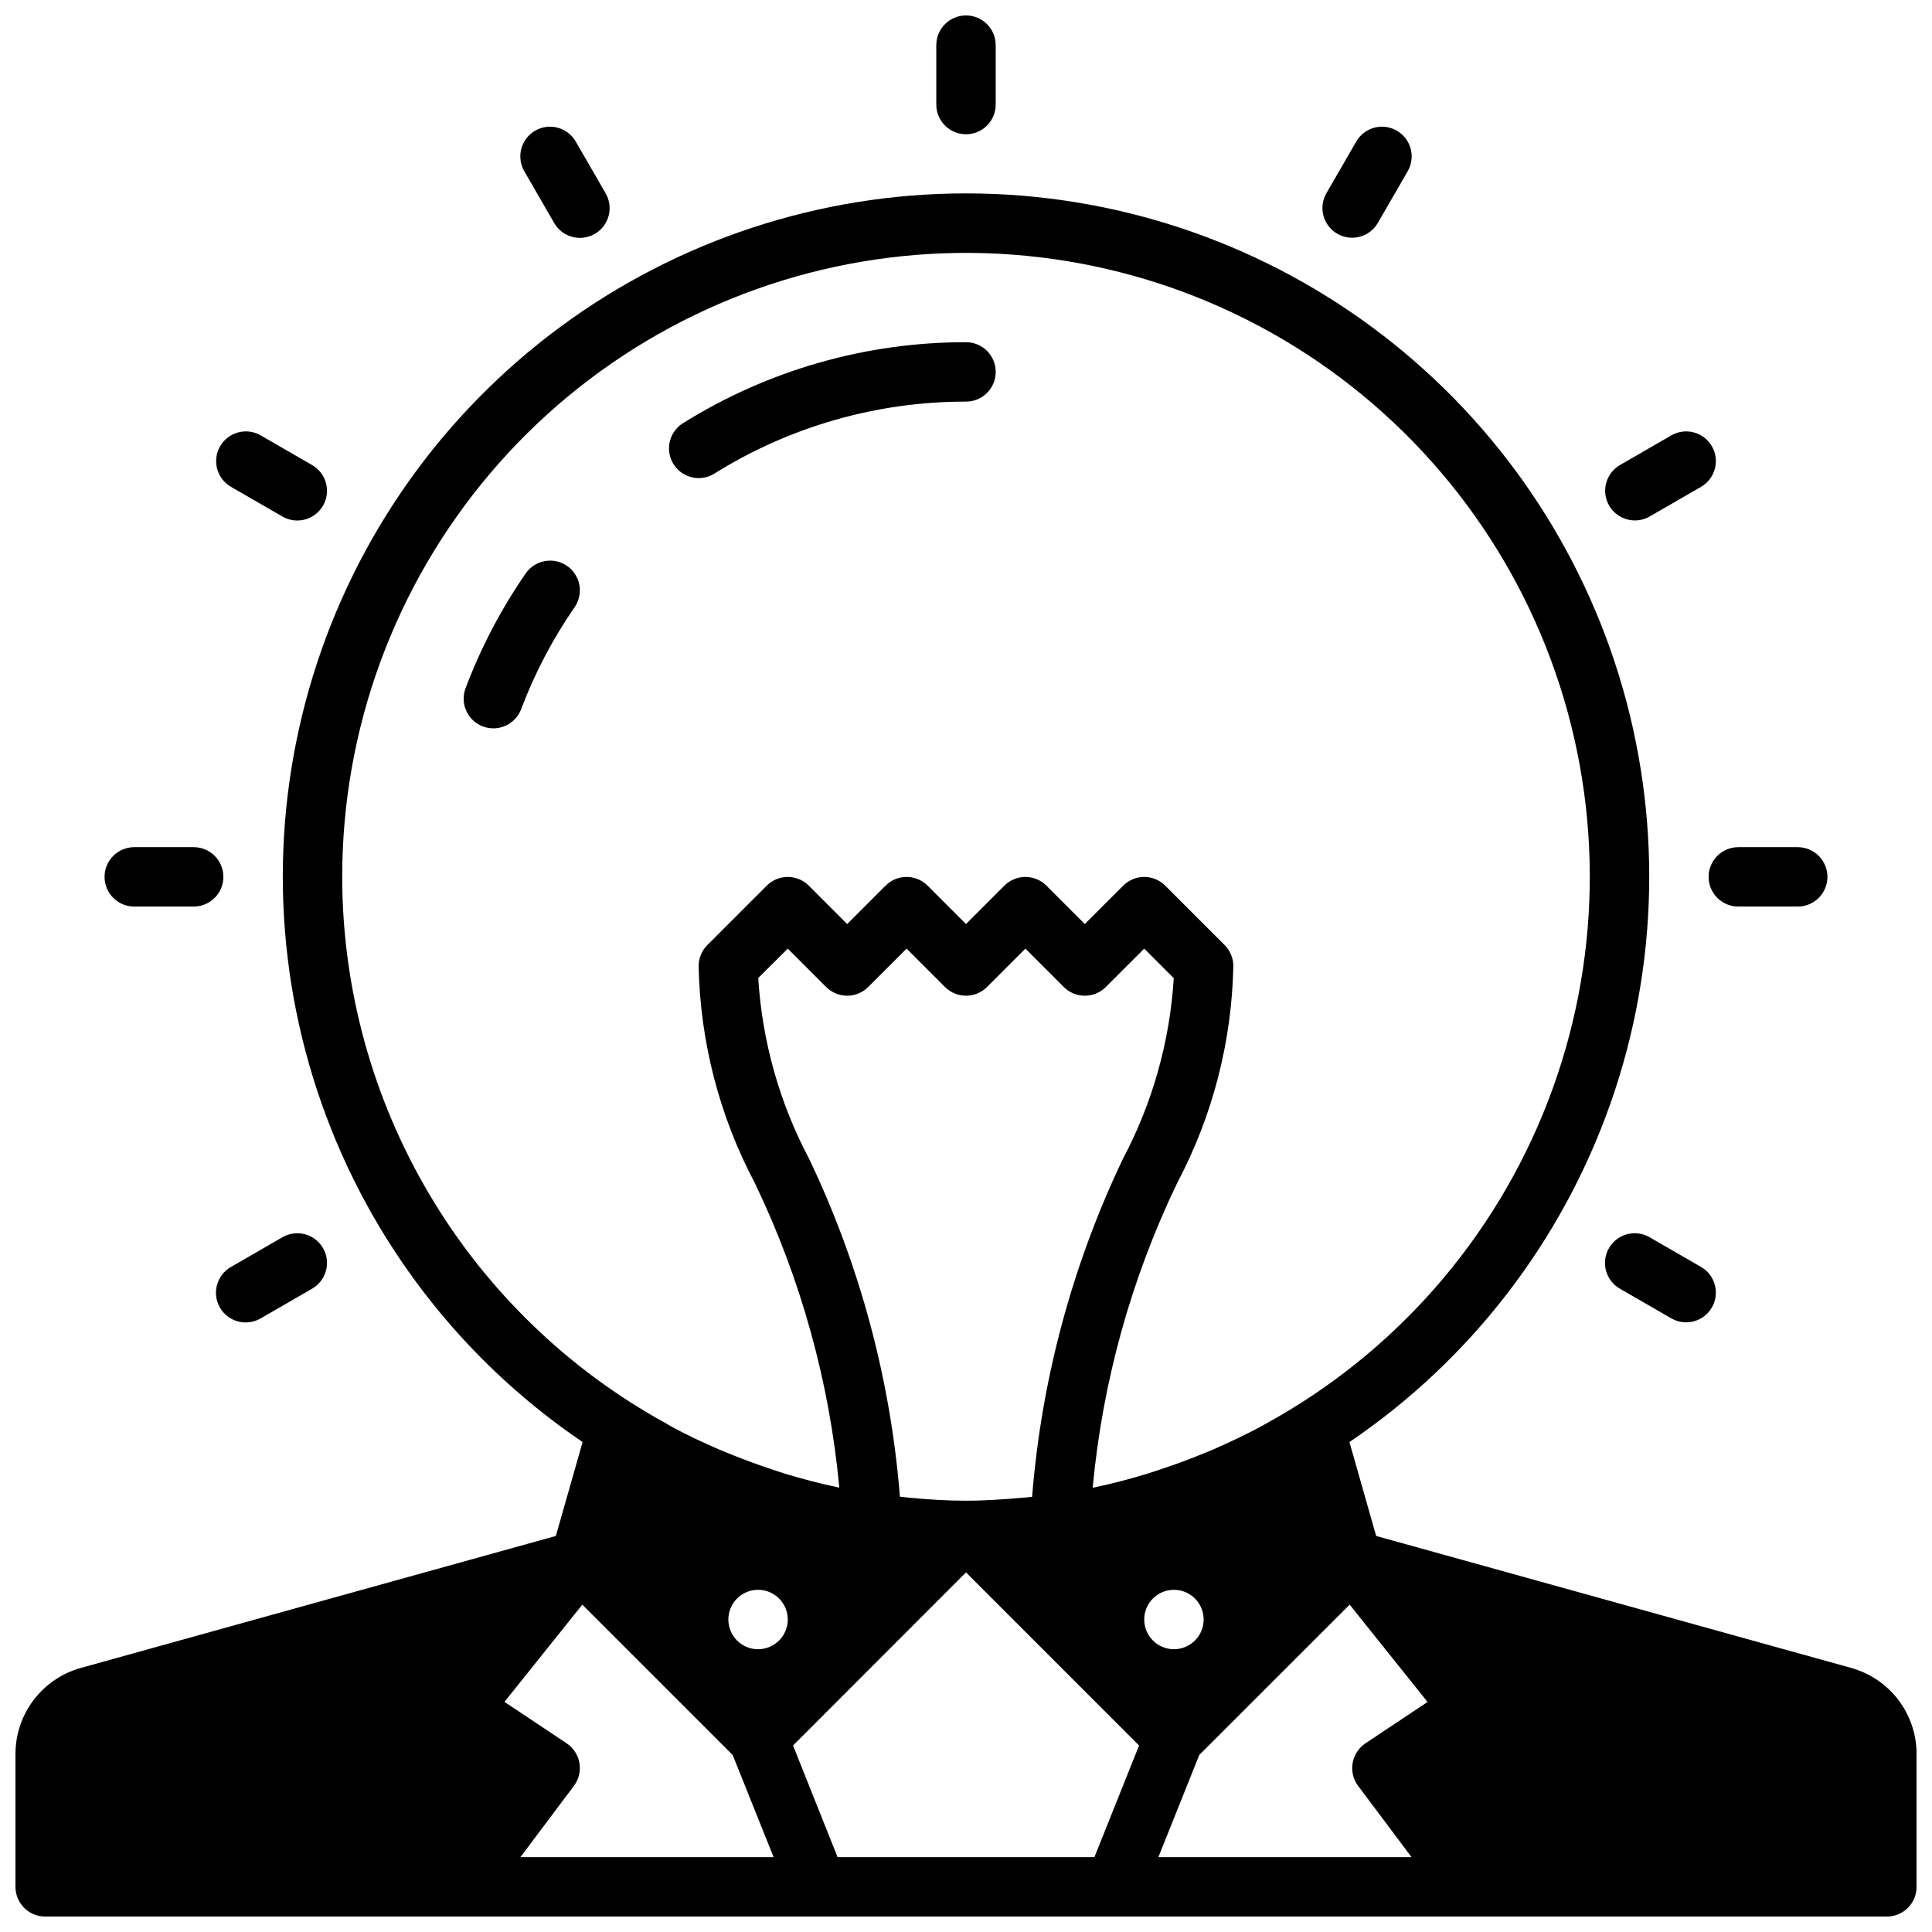 <?xml version="1.0" encoding="UTF-8"?>
<!-- Uploaded to: ICON Repo, www.svgrepo.com, Generator: ICON Repo Mixer Tools -->
<svg width="800px" height="800px" version="1.1" viewBox="144 144 512 512" xmlns="http://www.w3.org/2000/svg">
 <defs>
  <clipPath id="b">
   <path d="m148.09 195h503.81v456.9h-503.81z"/>
  </clipPath>
  <clipPath id="a">
   <path d="m392 148.09h16v31.906h-16z"/>
  </clipPath>
 </defs>
 <path d="m329.15 270.7c1.473 0 2.918-0.414 4.168-1.195 19.996-12.488 43.105-19.102 66.684-19.074 4.348 0 7.871-3.523 7.871-7.871s-3.523-7.871-7.871-7.871c-26.527-0.027-52.527 7.414-75.023 21.473-2.969 1.863-4.348 5.469-3.379 8.84 0.965 3.371 4.047 5.695 7.551 5.699z"/>
 <path d="m294.26 293.96c-1.719-1.184-3.84-1.637-5.894-1.258-2.051 0.375-3.871 1.555-5.055 3.273-6.523 9.449-11.871 19.656-15.926 30.395-0.738 1.953-0.672 4.121 0.188 6.023 0.859 1.902 2.441 3.387 4.394 4.125 0.887 0.328 1.828 0.5 2.777 0.504 3.277 0 6.211-2.027 7.367-5.094 3.609-9.551 8.367-18.621 14.172-27.016 1.184-1.723 1.637-3.844 1.258-5.894-0.379-2.055-1.562-3.875-3.281-5.059z"/>
 <g clip-path="url(#b)">
  <path d="m634.59 586.02-125.89-34.977-7.086-24.883c32.062-21.742 56.309-53.191 69.172-89.73 12.867-36.539 13.672-76.242 2.301-113.27-11.371-37.031-34.316-69.438-65.473-92.461-31.152-23.023-68.867-35.449-107.61-35.449-38.738 0-76.457 12.426-107.61 35.449-31.156 23.023-54.102 55.43-65.473 92.461s-10.566 76.734 2.301 113.27c12.863 36.539 37.109 67.988 69.172 89.73l-7.086 24.883-125.89 34.977c-4.973 1.387-9.355 4.359-12.48 8.465-3.129 4.106-4.828 9.121-4.84 14.285v35.266c0 2.086 0.828 4.09 2.305 5.566 1.477 1.477 3.481 2.305 5.566 2.305h488.07c2.086 0 4.09-0.828 5.566-2.305 1.477-1.477 2.305-3.481 2.305-5.566v-35.266c-0.012-5.164-1.711-10.18-4.836-14.285-3.129-4.106-7.512-7.078-12.48-8.465zm-268.62 50.145-11.809-29.59 45.84-45.871 45.863 45.871-11.836 29.59zm-21.074-55.105c-3.184 0-6.055-1.918-7.273-4.859-1.219-2.941-0.543-6.328 1.707-8.578s5.637-2.926 8.578-1.707 4.859 4.09 4.859 7.273c0 2.086-0.828 4.09-2.305 5.566-1.477 1.477-3.481 2.305-5.566 2.305zm70.062-40.148c-4.938 0.441-9.91 0.789-14.957 0.789s-10.02-0.316-14.957-0.789c-0.852-0.078-1.707-0.18-2.559-0.277v0.004c-2.477-31.086-10.637-61.449-24.082-89.586-7.844-14.816-12.434-31.137-13.461-47.867l7.824-7.793 10.18 10.18v-0.004c3.074 3.074 8.055 3.074 11.129 0l10.18-10.176 10.18 10.18v-0.004c3.074 3.074 8.055 3.074 11.129 0l10.18-10.176 10.18 10.18v-0.004c3.074 3.074 8.055 3.074 11.129 0l10.18-10.176 7.824 7.824c-1.027 16.73-5.617 33.051-13.461 47.867-13.441 28.137-21.602 58.504-24.078 89.586-0.859 0.094-1.711 0.195-2.559 0.242zm32.273 32.277c0-3.184 1.918-6.055 4.859-7.273s6.328-0.543 8.578 1.707c2.254 2.25 2.926 5.637 1.707 8.578-1.219 2.941-4.09 4.859-7.273 4.859-4.348 0-7.871-3.523-7.871-7.871zm-212.54-196.8c-0.016-39.09 13.824-76.922 39.059-106.77 25.23-29.855 60.227-49.801 98.773-56.297 38.547-6.5 78.148 0.871 111.77 20.805 33.625 19.934 59.102 51.137 71.902 88.07 12.801 36.934 12.102 77.211-1.98 113.68-14.078 36.465-40.621 66.766-74.922 85.516-0.234 0.125-0.457 0.277-0.691 0.402-4.219 2.289-8.582 4.352-13.012 6.297-1.195 0.52-2.418 0.992-3.621 1.48-3.41 1.387-6.871 2.656-10.375 3.809-1.281 0.418-2.559 0.867-3.848 1.258-4.512 1.363-9.102 2.566-13.77 3.551l-0.402 0.07c2.602-28.043 10.191-55.402 22.402-80.781 9.379-17.73 14.469-37.414 14.871-57.465 0-2.09-0.832-4.09-2.309-5.566l-15.742-15.742v-0.004c-3.074-3.07-8.059-3.07-11.133 0l-10.176 10.18-10.18-10.18c-3.074-3.07-8.059-3.07-11.133 0l-10.176 10.18-10.18-10.18c-3.074-3.07-8.059-3.07-11.133 0l-10.176 10.18-10.18-10.18c-3.074-3.07-8.059-3.07-11.133 0l-15.742 15.742v0.004c-1.477 1.477-2.305 3.477-2.309 5.566 0.402 20.051 5.496 39.734 14.871 57.465 12.211 25.371 19.797 52.715 22.406 80.75l-0.41-0.078c-4.66-0.977-9.242-2.18-13.754-3.543-1.301-0.395-2.582-0.844-3.871-1.266-3.496-1.16-6.938-2.422-10.328-3.785-1.219-0.504-2.457-0.977-3.668-1.504-4.418-1.922-8.77-3.938-12.98-6.297-0.27-0.148-0.527-0.324-0.789-0.473v-0.004c-25.988-14.238-47.676-35.195-62.793-60.684-15.117-25.484-23.113-54.566-23.145-84.199zm61.402 240.88h-0.004c1.301-1.73 1.828-3.918 1.465-6.051-0.367-2.133-1.594-4.019-3.391-5.223l-16.477-10.98 20.633-25.766 39.863 39.863 10.832 27.051h-67.094zm154.89 18.895 10.832-27.07 39.863-39.844 20.633 25.789-16.477 10.98c-1.789 1.203-3.012 3.086-3.375 5.211-0.367 2.129 0.156 4.312 1.449 6.039l14.168 18.895z"/>
 </g>
 <g clip-path="url(#a)">
  <path d="m400 179.58c2.086 0 4.09-0.828 5.566-2.305 1.477-1.477 2.305-3.481 2.305-5.566v-15.746c0-4.348-3.523-7.871-7.871-7.871s-7.875 3.523-7.875 7.871v15.746c0 2.086 0.832 4.09 2.309 5.566 1.477 1.477 3.477 2.305 5.566 2.305z"/>
 </g>
 <path d="m290.84 203.06c1.039 1.824 2.758 3.16 4.781 3.707 2.023 0.551 4.184 0.27 6-0.777 1.816-1.051 3.137-2.781 3.676-4.809 0.535-2.023 0.238-4.184-0.82-5.992l-7.871-13.633h-0.004c-1.035-1.824-2.754-3.156-4.777-3.707-2.023-0.551-4.184-0.27-6 0.781-1.816 1.047-3.137 2.777-3.676 4.805-0.535 2.027-0.238 4.184 0.82 5.992z"/>
 <path d="m205.17 272.99 13.633 7.871h0.004c1.809 1.059 3.965 1.355 5.992 0.82 2.027-0.535 3.758-1.859 4.805-3.676 1.051-1.816 1.332-3.973 0.781-6-0.551-2.023-1.883-3.742-3.707-4.777l-13.633-7.871v-0.004c-3.762-2.137-8.547-0.84-10.711 2.91-2.16 3.746-0.895 8.539 2.836 10.727z"/>
 <path d="m179.58 384.25h15.742c4.348 0 7.875-3.523 7.875-7.871 0-4.348-3.527-7.871-7.875-7.871h-15.742c-4.348 0-7.871 3.523-7.871 7.871 0 4.348 3.523 7.871 7.871 7.871z"/>
 <path d="m202.29 490.53c2.172 3.766 6.988 5.055 10.754 2.879l13.633-7.871c1.824-1.035 3.156-2.758 3.707-4.781 0.551-2.023 0.27-4.18-0.781-5.996-1.047-1.816-2.777-3.141-4.805-3.676-2.027-0.535-4.184-0.242-5.992 0.82l-13.633 7.871h-0.004c-3.762 2.176-5.055 6.988-2.879 10.754z"/>
 <path d="m498.4 205.95c1.809 1.043 3.957 1.324 5.977 0.781 2.016-0.539 3.734-1.859 4.777-3.672l7.871-13.633c1.062-1.809 1.355-3.965 0.82-5.992s-1.859-3.758-3.676-4.805c-1.816-1.051-3.973-1.332-5.996-0.781-2.023 0.551-3.746 1.883-4.781 3.707l-7.871 13.633c-1.047 1.809-1.332 3.961-0.793 5.977 0.543 2.019 1.863 3.742 3.672 4.785z"/>
 <path d="m577.26 281.92c1.383 0 2.738-0.363 3.934-1.055l13.633-7.871h0.004c3.731-2.188 5-6.981 2.836-10.727-2.164-3.75-6.945-5.047-10.707-2.91l-13.633 7.871-0.004 0.004c-3.086 1.781-4.59 5.41-3.668 8.852 0.922 3.441 4.043 5.836 7.606 5.836z"/>
 <path d="m604.67 384.25h15.742c4.348 0 7.875-3.523 7.875-7.871 0-4.348-3.527-7.871-7.875-7.871h-15.742c-4.348 0-7.871 3.523-7.871 7.871 0 4.348 3.523 7.871 7.871 7.871z"/>
 <path d="m581.19 471.9c-1.809-1.062-3.965-1.355-5.992-0.82-2.027 0.535-3.758 1.859-4.805 3.676-1.047 1.816-1.328 3.973-0.781 5.996 0.551 2.023 1.883 3.746 3.707 4.781l13.633 7.871h0.004c3.762 2.141 8.543 0.844 10.707-2.906 2.164-3.746 0.895-8.539-2.836-10.727z"/>
</svg>